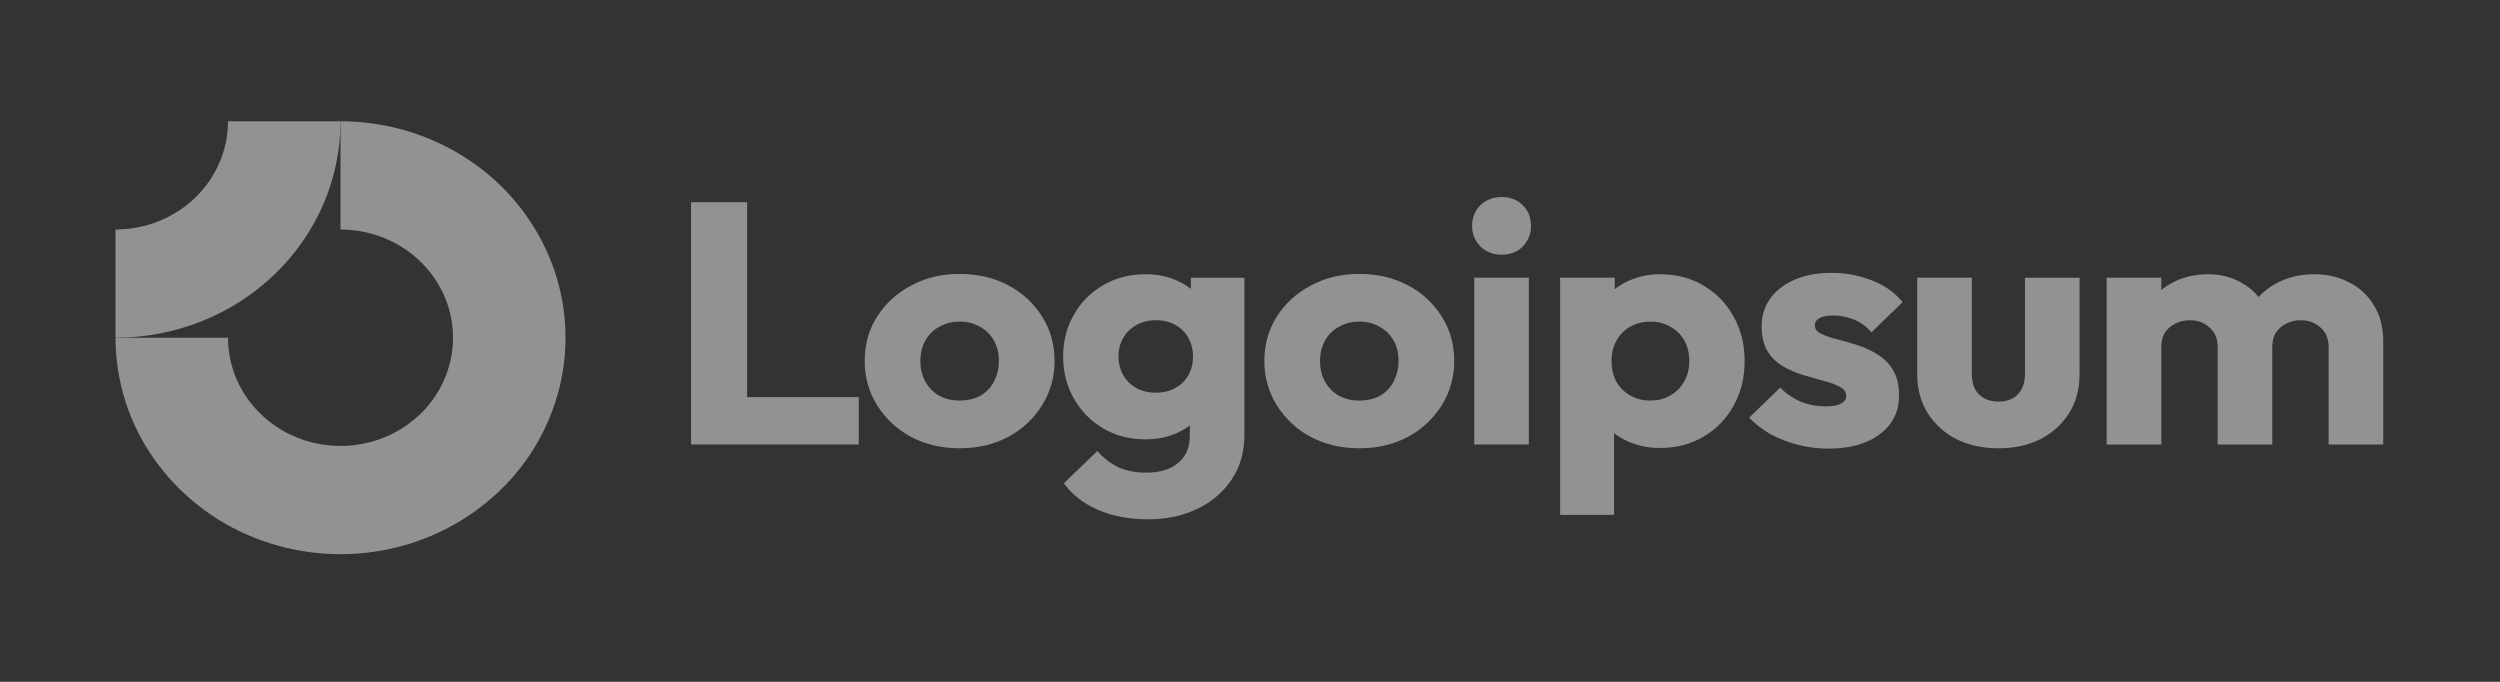 <svg width="121" height="33" viewBox="0 0 121 33" fill="none" xmlns="http://www.w3.org/2000/svg">
<rect x="0" y="0" width="121" height="33" fill="#333333" stroke="none"/>
<g opacity="0.5" clip-path="url(#clip0_31_379)">
<g clip-path="url(#clip1_31_379)">
<g clip-path="url(#clip2_31_379)">
<path fill-rule="evenodd" clip-rule="evenodd" d="M19.506 11.99C18.603 11.413 17.553 11.107 16.481 11.108V5.87C18.625 5.868 20.725 6.48 22.531 7.636C24.306 8.769 25.703 10.406 26.543 12.337C27.366 14.243 27.583 16.357 27.163 18.39C26.734 20.438 25.695 22.308 24.183 23.754C22.64 25.229 20.703 26.225 18.606 26.621C16.494 27.026 14.311 26.819 12.313 26.025C10.34 25.246 8.64 23.904 7.425 22.166C6.233 20.459 5.593 18.428 5.59 16.346H11.035C11.035 17.382 11.355 18.395 11.953 19.256C12.56 20.125 13.411 20.797 14.397 21.186C15.392 21.582 16.487 21.686 17.543 21.484C18.592 21.286 19.561 20.788 20.332 20.05C21.088 19.327 21.607 18.392 21.822 17.368C22.032 16.352 21.924 15.295 21.512 14.342C21.092 13.376 20.394 12.557 19.506 11.991V11.99Z" fill="#F2F2F2"/>
<path fill-rule="evenodd" clip-rule="evenodd" d="M11.035 5.87C11.035 6.558 10.895 7.239 10.621 7.875C10.345 8.514 9.943 9.092 9.441 9.574C8.931 10.063 8.331 10.449 7.674 10.709C7.011 10.973 6.304 11.109 5.59 11.109V16.346C7.02 16.346 8.436 16.076 9.758 15.549C11.071 15.028 12.271 14.256 13.291 13.278C14.296 12.314 15.099 11.158 15.652 9.879C16.199 8.608 16.482 7.246 16.482 5.87H11.035Z" fill="#F2F2F2"/>
<path d="M73.996 13.44H71.354V21.513H73.996V13.44ZM71.648 11.929C71.924 12.195 72.27 12.327 72.684 12.327C73.098 12.327 73.438 12.195 73.703 11.929C73.832 11.797 73.934 11.642 74.002 11.47C74.07 11.299 74.103 11.116 74.1 10.932C74.1 10.533 73.968 10.202 73.703 9.935C73.438 9.67 73.098 9.537 72.684 9.537C72.27 9.537 71.924 9.67 71.648 9.935C71.518 10.066 71.415 10.221 71.347 10.393C71.278 10.564 71.246 10.748 71.251 10.932C71.251 11.32 71.383 11.652 71.648 11.929ZM33.447 21.513V9.786H36.159V19.221H41.564V21.513H33.447Z" fill="#F2F2F2"/>
<path fill-rule="evenodd" clip-rule="evenodd" d="M46.445 21.696C45.582 21.696 44.799 21.514 44.097 21.148C43.426 20.79 42.861 20.264 42.457 19.62C42.052 18.973 41.842 18.223 41.852 17.46C41.852 16.663 42.053 15.949 42.456 15.317C42.862 14.684 43.427 14.168 44.096 13.823C44.788 13.446 45.571 13.258 46.446 13.258C47.32 13.258 48.103 13.44 48.794 13.806C49.484 14.171 50.032 14.676 50.434 15.317C50.838 15.949 51.039 16.663 51.039 17.46C51.049 18.223 50.839 18.973 50.435 19.62C50.031 20.264 49.465 20.79 48.795 21.148C48.103 21.514 47.32 21.696 46.445 21.696ZM46.445 19.387C46.825 19.387 47.159 19.31 47.447 19.155C47.735 18.989 47.954 18.762 48.103 18.474C48.267 18.162 48.351 17.813 48.345 17.46C48.345 17.084 48.265 16.757 48.103 16.48C47.948 16.198 47.714 15.967 47.43 15.816C47.131 15.644 46.79 15.557 46.445 15.566C46.077 15.566 45.749 15.65 45.461 15.816C45.177 15.967 44.943 16.198 44.788 16.48C44.627 16.768 44.546 17.1 44.546 17.477C44.546 17.842 44.626 18.175 44.788 18.474C44.948 18.762 45.173 18.989 45.461 19.154C45.749 19.31 46.077 19.387 46.445 19.387ZM53.132 24.67C53.834 24.98 54.646 25.135 55.567 25.135C56.465 25.135 57.265 24.963 57.967 24.62C58.639 24.303 59.212 23.809 59.625 23.191C60.028 22.582 60.23 21.862 60.23 21.031V13.441H57.639V13.983C57.439 13.823 57.218 13.691 56.983 13.59C56.533 13.38 56.021 13.274 55.446 13.274C54.675 13.274 53.99 13.452 53.391 13.806C52.798 14.144 52.308 14.638 51.975 15.234C51.629 15.832 51.457 16.508 51.457 17.261C51.457 18.003 51.629 18.679 51.975 19.288C52.32 19.897 52.792 20.378 53.391 20.733C53.99 21.087 54.675 21.264 55.446 21.264C56.01 21.264 56.522 21.159 56.983 20.949C57.206 20.847 57.407 20.727 57.587 20.589V21.099C57.587 21.663 57.397 22.101 57.017 22.411C56.649 22.721 56.137 22.876 55.48 22.876C54.95 22.876 54.496 22.787 54.116 22.61C53.732 22.421 53.391 22.156 53.114 21.83L51.491 23.39C51.894 23.944 52.442 24.37 53.132 24.67ZM56.896 18.773C56.632 18.928 56.316 19.005 55.946 19.005C55.609 19.013 55.276 18.933 54.98 18.773C54.719 18.622 54.504 18.404 54.358 18.141C54.21 17.871 54.133 17.569 54.133 17.261C54.133 16.929 54.208 16.63 54.358 16.364C54.508 16.098 54.721 15.888 54.997 15.733C55.273 15.578 55.59 15.5 55.947 15.5C56.315 15.5 56.632 15.578 56.897 15.733C57.173 15.888 57.38 16.098 57.518 16.364C57.668 16.63 57.743 16.929 57.743 17.261C57.743 17.593 57.668 17.892 57.518 18.158C57.38 18.413 57.173 18.618 56.896 18.773ZM65.79 21.696C64.926 21.696 64.143 21.514 63.441 21.148C62.77 20.79 62.205 20.264 61.801 19.62C61.396 18.973 61.186 18.223 61.196 17.46C61.196 16.663 61.398 15.949 61.801 15.317C62.207 14.684 62.772 14.168 63.441 13.823C64.131 13.446 64.915 13.258 65.79 13.258C66.665 13.258 67.448 13.44 68.138 13.806C68.81 14.154 69.376 14.676 69.778 15.317C70.182 15.949 70.383 16.663 70.383 17.46C70.393 18.223 70.183 18.973 69.779 19.62C69.375 20.264 68.809 20.79 68.139 21.148C67.448 21.514 66.665 21.696 65.79 21.696ZM65.79 19.387C66.17 19.387 66.503 19.31 66.792 19.155C67.072 18.997 67.3 18.76 67.448 18.474C67.612 18.162 67.695 17.813 67.689 17.46C67.689 17.084 67.609 16.757 67.448 16.48C67.292 16.198 67.058 15.967 66.774 15.816C66.475 15.644 66.135 15.557 65.79 15.566C65.445 15.56 65.106 15.646 64.806 15.816C64.522 15.967 64.287 16.198 64.132 16.48C63.971 16.768 63.89 17.1 63.89 17.477C63.89 17.842 63.97 18.175 64.132 18.474C64.293 18.762 64.517 18.989 64.805 19.154C65.093 19.31 65.421 19.387 65.79 19.387ZM80.346 21.68C79.811 21.686 79.282 21.578 78.792 21.364C78.553 21.259 78.327 21.125 78.119 20.967V24.919H75.511V13.44H78.153V13.998C78.345 13.847 78.558 13.716 78.792 13.606C79.279 13.382 79.81 13.268 80.346 13.274C81.14 13.274 81.843 13.457 82.453 13.823C83.065 14.178 83.566 14.696 83.903 15.318C84.261 15.948 84.439 16.668 84.439 17.477C84.439 18.285 84.261 19.005 83.904 19.637C83.567 20.259 83.065 20.777 82.453 21.132C81.843 21.497 81.14 21.68 80.346 21.68ZM79.863 19.387C80.243 19.387 80.571 19.304 80.847 19.138C81.135 18.972 81.359 18.745 81.521 18.458C81.681 18.169 81.762 17.842 81.762 17.477C81.762 17.1 81.682 16.768 81.521 16.48C81.365 16.198 81.131 15.967 80.847 15.816C80.554 15.645 80.219 15.559 79.88 15.566C79.512 15.566 79.183 15.65 78.896 15.816C78.619 15.971 78.392 16.201 78.24 16.48C78.079 16.768 77.998 17.1 77.998 17.477C77.998 17.842 78.073 18.169 78.222 18.457C78.383 18.745 78.608 18.972 78.896 19.138C79.183 19.304 79.506 19.387 79.863 19.387Z" fill="#F2F2F2"/>
<path d="M87.026 21.53C87.509 21.652 87.998 21.713 88.493 21.713C89.541 21.713 90.37 21.48 90.98 21.015C91.602 20.55 91.913 19.925 91.913 19.138C91.913 18.628 91.815 18.219 91.619 17.908C91.432 17.596 91.171 17.334 90.859 17.145C90.55 16.957 90.22 16.807 89.875 16.696C89.53 16.586 89.201 16.491 88.891 16.414C88.629 16.354 88.374 16.265 88.131 16.148C87.935 16.048 87.837 15.916 87.837 15.749C87.837 15.594 87.912 15.479 88.062 15.401C88.212 15.312 88.436 15.268 88.735 15.268C89.046 15.268 89.363 15.328 89.685 15.45C90.019 15.572 90.318 15.783 90.583 16.082L92.085 14.62C91.692 14.145 91.18 13.784 90.6 13.573C89.974 13.324 89.306 13.2 88.632 13.208C87.952 13.208 87.36 13.318 86.853 13.54C86.346 13.762 85.955 14.066 85.679 14.454C85.403 14.83 85.264 15.279 85.264 15.799C85.264 16.286 85.362 16.691 85.558 17.012C85.753 17.322 86.007 17.566 86.318 17.742C86.628 17.92 86.957 18.058 87.302 18.158C87.647 18.258 87.976 18.352 88.287 18.44C88.597 18.518 88.851 18.612 89.047 18.723C89.254 18.823 89.357 18.972 89.357 19.171C89.357 19.326 89.271 19.448 89.097 19.537C88.937 19.625 88.701 19.67 88.39 19.67C87.94 19.67 87.526 19.592 87.147 19.437C86.777 19.278 86.442 19.047 86.162 18.757L84.66 20.217C84.966 20.53 85.315 20.799 85.696 21.015C86.111 21.237 86.554 21.408 87.026 21.53ZM96.731 21.696C95.96 21.696 95.275 21.546 94.676 21.248C94.111 20.958 93.634 20.522 93.295 19.985C92.961 19.443 92.794 18.822 92.794 18.125V13.44H95.436V18.091C95.436 18.368 95.482 18.606 95.574 18.806C95.678 19.006 95.828 19.16 96.024 19.271C96.219 19.381 96.454 19.437 96.731 19.437C97.122 19.437 97.434 19.321 97.664 19.088C97.894 18.844 98.009 18.512 98.009 18.091V13.441H100.651V18.108C100.651 18.817 100.485 19.443 100.151 19.985C99.812 20.522 99.335 20.958 98.769 21.248C98.182 21.547 97.503 21.696 96.731 21.696ZM104.607 13.44H101.965V21.514H104.607V16.796C104.607 16.519 104.665 16.286 104.78 16.098C104.906 15.91 105.074 15.766 105.281 15.666C105.488 15.556 105.724 15.5 105.988 15.5C106.369 15.5 106.685 15.616 106.938 15.85C107.203 16.07 107.336 16.386 107.336 16.796V21.514H109.978V16.796C109.978 16.519 110.036 16.286 110.15 16.098C110.275 15.912 110.448 15.762 110.651 15.666C110.87 15.553 111.113 15.496 111.359 15.5C111.74 15.5 112.056 15.616 112.309 15.85C112.574 16.07 112.706 16.386 112.706 16.796V21.514H115.349V16.514C115.349 15.838 115.199 15.262 114.9 14.786C114.62 14.306 114.206 13.92 113.708 13.673C113.213 13.407 112.643 13.274 111.998 13.274C111.342 13.274 110.749 13.413 110.22 13.69C109.881 13.862 109.575 14.093 109.317 14.372C109.075 14.079 108.777 13.835 108.441 13.656C107.959 13.396 107.418 13.265 106.87 13.274C106.248 13.274 105.69 13.402 105.195 13.656C104.984 13.759 104.787 13.887 104.607 14.037V13.44Z" fill="#F2F2F2"/>
</g>
</g>
</g>
<defs>
<clipPath id="clip0_31_379">
<rect width="120" height="32" fill="white" transform="translate(0.59 0.87)"/>
</clipPath>
<clipPath id="clip1_31_379">
<rect width="120" height="32" fill="white" transform="translate(0.59 0.87)"/>
</clipPath>
<clipPath id="clip2_31_379">
<rect width="120" height="32" fill="white" transform="translate(0.59 0.87)"/>
</clipPath>
</defs>
</svg>
